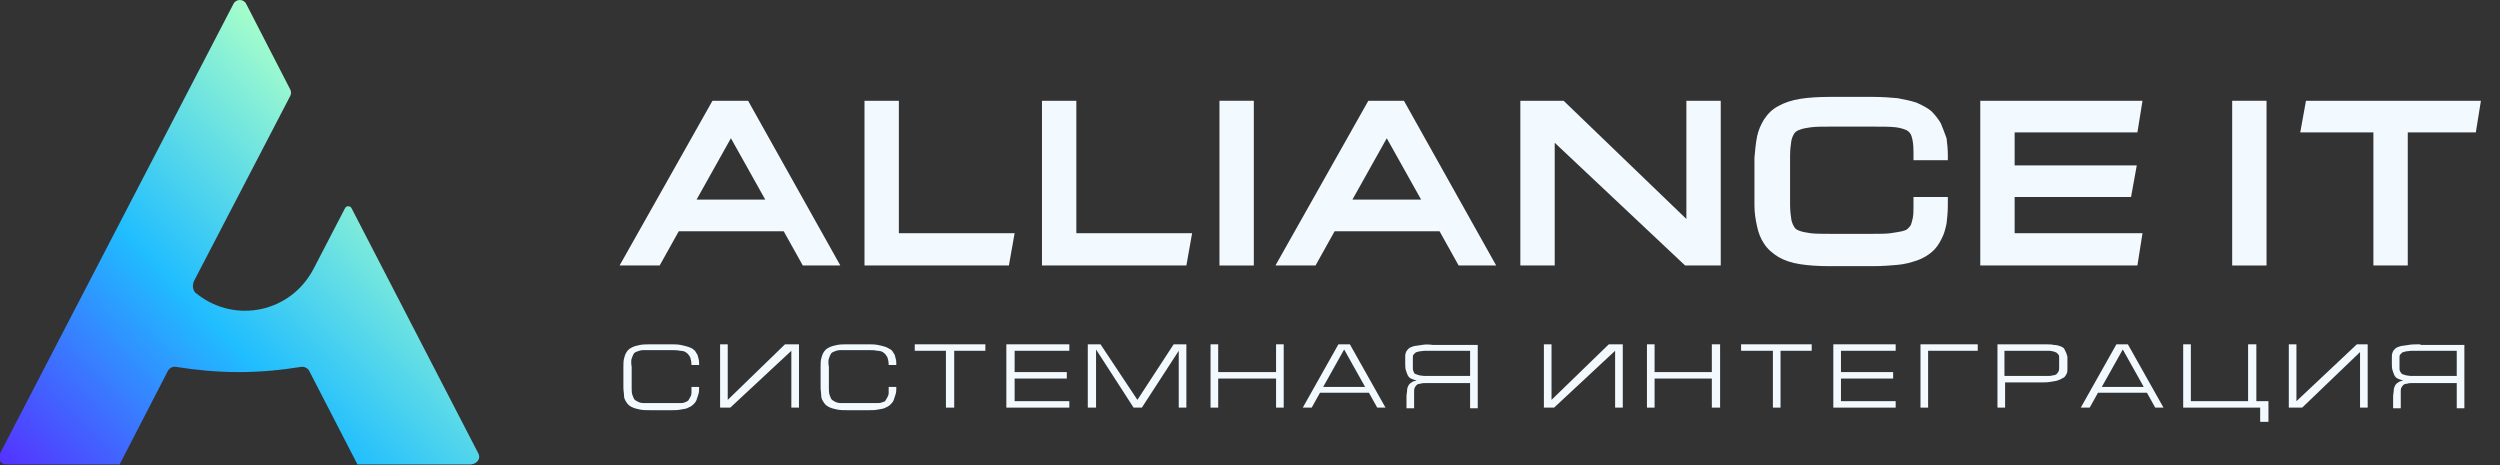 <?xml version="1.0" encoding="UTF-8"?> <svg xmlns="http://www.w3.org/2000/svg" width="172" height="32" viewBox="0 0 172 32" fill="none"><rect x="0" y="0" width="172" height="32" fill="#333333" stroke="none"/> <g clip-path="url(#clip0_8_2812)"> <path d="M49.018 6.933L42.628 18.266H45.385L46.698 15.911H53.919L55.233 18.266H57.815L51.469 6.933H49.018ZM47.923 13.733L50.287 9.511L52.65 13.733H47.923Z" fill="#F3FAFF"></path> <path d="M61.841 6.933H59.478V18.266H69.412L69.806 16.044H61.841V6.933Z" fill="#F3FAFF"></path> <path d="M74.052 6.933H71.688V18.266H81.623L82.017 16.044H74.052V6.933Z" fill="#F3FAFF"></path> <path d="M86.262 6.933H83.899V18.266H86.262V6.933Z" fill="#F3FAFF"></path> <path d="M94.141 6.933L87.751 18.266H90.508L91.821 15.911H99.042L100.355 18.266H102.937L96.591 6.933H94.141ZM93.046 13.733L95.41 9.511L97.773 13.733H93.046Z" fill="#F3FAFF"></path> <path d="M116.023 15.066L107.576 6.933H104.6V18.266H106.964V9.822L115.936 18.266H118.387V6.933H116.023V15.066Z" fill="#F3FAFF"></path> <path d="M133.53 8.488C133.355 8.177 133.136 7.911 132.873 7.644C132.611 7.422 132.26 7.244 131.867 7.066C131.473 6.933 131.035 6.844 130.554 6.755C130.072 6.711 129.503 6.666 128.847 6.666H125.914C125.127 6.666 124.426 6.711 123.857 6.8C123.288 6.888 122.763 7.066 122.369 7.288C121.932 7.511 121.625 7.822 121.363 8.222C121.144 8.577 120.969 8.977 120.881 9.422C120.794 9.866 120.75 10.355 120.706 10.844C120.706 11.333 120.706 11.911 120.706 12.489C120.706 13.066 120.706 13.644 120.706 14.133C120.706 14.666 120.794 15.155 120.881 15.555C120.969 16 121.144 16.444 121.363 16.755C121.582 17.111 121.932 17.422 122.369 17.689C122.763 17.911 123.245 18.088 123.857 18.177C124.426 18.266 125.083 18.311 125.914 18.311H128.847C129.503 18.311 130.072 18.266 130.554 18.222C131.079 18.177 131.516 18.044 131.91 17.911C132.304 17.777 132.654 17.555 132.917 17.333C133.18 17.111 133.398 16.8 133.573 16.444C133.748 16.133 133.836 15.777 133.924 15.377C133.967 15.022 134.011 14.577 134.011 14.133V13.555H131.648V14.133C131.648 14.444 131.648 14.755 131.604 14.977C131.56 15.2 131.516 15.333 131.473 15.466C131.429 15.555 131.341 15.644 131.254 15.733C131.166 15.822 131.035 15.866 130.86 15.911C130.641 15.955 130.379 16 130.072 16.044C129.722 16.088 129.328 16.088 128.847 16.088H125.914C125.389 16.088 124.908 16.088 124.558 16.044C124.251 16 123.989 15.955 123.77 15.866C123.639 15.822 123.507 15.733 123.463 15.644C123.376 15.511 123.288 15.333 123.245 15.111C123.201 14.844 123.157 14.489 123.157 14.044C123.157 13.6 123.157 13.066 123.157 12.4C123.157 11.777 123.157 11.244 123.157 10.755C123.157 10.311 123.201 9.955 123.245 9.688C123.288 9.466 123.376 9.288 123.463 9.155C123.551 9.066 123.639 8.977 123.814 8.933C123.989 8.844 124.295 8.8 124.601 8.755C124.952 8.711 125.433 8.711 125.958 8.711H128.89C129.503 8.711 130.028 8.711 130.422 8.755C130.772 8.8 131.035 8.888 131.21 8.977C131.341 9.066 131.473 9.2 131.516 9.377C131.604 9.644 131.648 10 131.648 10.444V11.022H134.011V10.666C134.011 10.266 133.967 9.866 133.924 9.511C133.792 9.155 133.661 8.8 133.53 8.488Z" fill="#F3FAFF"></path> <path d="M136.243 18.266H147.053L147.404 16.044H138.607V13.555H146.616L147.01 11.378H138.607V9.111H147.053L147.404 6.933H136.243V18.266Z" fill="#F3FAFF"></path> <path d="M155.938 6.933H153.574V18.266H155.938V6.933Z" fill="#F3FAFF"></path> <path d="M158.651 6.933L158.257 9.111H163.29V18.266H165.654V9.111H170.337L170.687 6.933H158.651Z" fill="#F3FAFF"></path> <path d="M43.459 24.666C43.503 24.533 43.547 24.444 43.591 24.355C43.634 24.266 43.722 24.222 43.853 24.177C43.941 24.133 44.116 24.088 44.247 24.088C44.378 24.088 44.597 24.088 44.86 24.088H46.129C46.392 24.088 46.611 24.088 46.785 24.133C46.961 24.133 47.136 24.177 47.223 24.266C47.355 24.355 47.398 24.444 47.486 24.577C47.53 24.711 47.573 24.889 47.573 25.111H48.099C48.099 24.933 48.099 24.8 48.055 24.666C48.011 24.533 48.011 24.4 47.923 24.311C47.88 24.222 47.792 24.088 47.705 24.044C47.617 23.955 47.486 23.911 47.355 23.866C47.223 23.822 47.048 23.777 46.829 23.733C46.611 23.689 46.392 23.689 46.129 23.689H44.86C44.51 23.689 44.247 23.689 44.028 23.733C43.809 23.777 43.634 23.822 43.459 23.911C43.284 24 43.197 24.088 43.109 24.222C43.022 24.355 42.978 24.488 42.934 24.666C42.89 24.844 42.89 25.022 42.89 25.244C42.89 25.466 42.89 25.689 42.89 25.955C42.89 26.222 42.89 26.444 42.89 26.666C42.89 26.889 42.934 27.066 42.934 27.244C42.934 27.422 43.022 27.555 43.109 27.689C43.197 27.822 43.284 27.911 43.459 28C43.634 28.088 43.809 28.133 44.028 28.177C44.247 28.222 44.51 28.222 44.86 28.222H46.129C46.392 28.222 46.654 28.222 46.829 28.177C47.048 28.133 47.223 28.133 47.355 28.044C47.486 28 47.617 27.911 47.705 27.822C47.792 27.733 47.88 27.644 47.923 27.511C47.967 27.377 48.011 27.244 48.055 27.111C48.099 26.977 48.099 26.8 48.099 26.622H47.573C47.573 26.755 47.573 26.889 47.573 27.022C47.573 27.155 47.53 27.244 47.486 27.333C47.442 27.422 47.398 27.466 47.355 27.555C47.311 27.6 47.223 27.644 47.092 27.689C47.004 27.733 46.873 27.733 46.698 27.733C46.567 27.733 46.348 27.733 46.173 27.733H44.904C44.685 27.733 44.466 27.733 44.291 27.733C44.116 27.733 43.984 27.689 43.897 27.644C43.809 27.6 43.722 27.555 43.634 27.466C43.591 27.377 43.547 27.288 43.503 27.155C43.459 27.022 43.459 26.844 43.459 26.666C43.459 26.488 43.459 26.222 43.459 25.955C43.459 25.689 43.459 25.466 43.459 25.244C43.416 24.977 43.416 24.8 43.459 24.666Z" fill="#F3FAFF"></path> <path d="M50.068 27.511V23.689H49.543V28.044H50.243L54.445 24.133V28.044H54.97V23.689H54.007L50.068 27.511Z" fill="#F3FAFF"></path> <path d="M57.027 24.666C57.071 24.533 57.114 24.444 57.158 24.355C57.202 24.266 57.289 24.222 57.421 24.177C57.508 24.133 57.683 24.088 57.815 24.088C57.946 24.088 58.165 24.088 58.427 24.088H59.697C59.959 24.088 60.178 24.088 60.353 24.133C60.528 24.133 60.703 24.177 60.791 24.266C60.922 24.355 60.966 24.444 61.053 24.577C61.097 24.711 61.141 24.889 61.141 25.111H61.666C61.666 24.933 61.666 24.8 61.622 24.666C61.578 24.533 61.578 24.4 61.491 24.311C61.447 24.222 61.36 24.088 61.272 24.044C61.184 24 61.053 23.911 60.922 23.866C60.791 23.822 60.616 23.777 60.397 23.733C60.178 23.689 59.959 23.689 59.697 23.689H58.427C58.077 23.689 57.815 23.689 57.596 23.733C57.377 23.777 57.202 23.822 57.027 23.911C56.852 24 56.764 24.088 56.677 24.222C56.589 24.355 56.545 24.488 56.502 24.666C56.458 24.844 56.458 25.022 56.458 25.244C56.458 25.466 56.458 25.689 56.458 25.955C56.458 26.222 56.458 26.444 56.458 26.666C56.458 26.889 56.502 27.066 56.502 27.244C56.502 27.422 56.589 27.555 56.677 27.689C56.764 27.822 56.852 27.911 57.027 28C57.202 28.088 57.377 28.133 57.596 28.177C57.815 28.222 58.077 28.222 58.427 28.222H59.697C59.959 28.222 60.222 28.222 60.397 28.177C60.616 28.133 60.791 28.133 60.922 28.044C61.053 28 61.184 27.911 61.272 27.822C61.36 27.733 61.447 27.644 61.491 27.511C61.535 27.377 61.578 27.244 61.622 27.111C61.666 26.977 61.666 26.8 61.666 26.622H61.141C61.141 26.755 61.141 26.889 61.141 27.022C61.141 27.155 61.097 27.244 61.053 27.333C61.01 27.422 60.966 27.466 60.922 27.555C60.878 27.644 60.791 27.644 60.659 27.689C60.572 27.733 60.441 27.733 60.266 27.733C60.134 27.733 59.915 27.733 59.74 27.733H58.471C58.252 27.733 58.033 27.733 57.858 27.733C57.683 27.733 57.552 27.689 57.464 27.644C57.377 27.6 57.289 27.555 57.202 27.466C57.158 27.377 57.114 27.288 57.071 27.155C57.027 27.022 57.027 26.844 57.027 26.666C57.027 26.488 57.027 26.222 57.027 25.955C57.027 25.689 57.027 25.466 57.027 25.244C56.983 24.977 56.983 24.8 57.027 24.666Z" fill="#F3FAFF"></path> <path d="M62.935 24.133H65.08V28.044H65.649V24.133H67.793V23.689H62.935V24.133Z" fill="#F3FAFF"></path> <path d="M69.237 28.044H73.57V27.6H69.806V26.044H73.395V25.6H69.806V24.133H73.57V23.689H69.237V28.044Z" fill="#F3FAFF"></path> <path d="M78.253 27.511L75.715 23.689H74.84V28.044H75.408V24.044L77.991 28.044H78.56L81.098 24.133V28.044H81.623V23.689H80.748L78.253 27.511Z" fill="#F3FAFF"></path> <path d="M87.794 25.6H83.811V23.689H83.286V28.044H83.811V26.044H87.794V28.044H88.319V23.689H87.794V25.6Z" fill="#F3FAFF"></path> <path d="M92.083 23.689L89.632 28.044H90.245L90.814 27.022H94.184L94.753 28.044H95.322L92.871 23.689H92.083ZM91.033 26.622L92.477 24.044L93.921 26.622H91.033Z" fill="#F3FAFF"></path> <path d="M97.817 23.733C97.598 23.777 97.423 23.777 97.248 23.822C97.116 23.866 96.985 23.911 96.897 24C96.81 24.089 96.766 24.133 96.722 24.266C96.679 24.355 96.679 24.489 96.679 24.578C96.679 24.711 96.679 24.844 96.679 24.977C96.679 25.155 96.679 25.333 96.722 25.466C96.766 25.6 96.81 25.733 96.854 25.822C96.897 25.911 96.985 26 97.073 26.044C97.16 26.089 97.291 26.133 97.466 26.177C97.335 26.222 97.204 26.222 97.116 26.311C97.029 26.355 96.941 26.444 96.897 26.533C96.854 26.622 96.81 26.711 96.81 26.844C96.81 26.977 96.766 27.111 96.766 27.289V28.089H97.291V27.289C97.291 27.155 97.291 27.022 97.291 26.933C97.291 26.844 97.291 26.755 97.335 26.666C97.379 26.578 97.423 26.533 97.466 26.489C97.51 26.444 97.598 26.4 97.729 26.4C97.817 26.355 97.992 26.355 98.123 26.355C98.298 26.355 98.473 26.355 98.736 26.355H101.143V28.089H101.668V23.733H98.604C98.298 23.689 98.035 23.689 97.817 23.733ZM101.143 25.866H98.648C98.429 25.866 98.21 25.866 98.035 25.866C97.86 25.866 97.729 25.822 97.641 25.822C97.554 25.777 97.466 25.777 97.379 25.733C97.291 25.689 97.291 25.644 97.248 25.555C97.204 25.466 97.204 25.422 97.204 25.289C97.204 25.2 97.204 25.066 97.204 24.933C97.204 24.8 97.204 24.711 97.204 24.622C97.204 24.533 97.204 24.444 97.248 24.4C97.291 24.355 97.335 24.311 97.379 24.266C97.423 24.222 97.51 24.222 97.641 24.177C97.729 24.177 97.904 24.133 98.035 24.133C98.167 24.133 98.386 24.133 98.648 24.133H101.143V25.866Z" fill="#F3FAFF"></path> <path d="M106.745 27.511V23.689H106.22V28.044H106.92L111.121 24.133V28.044H111.647V23.689H110.684L106.745 27.511Z" fill="#F3FAFF"></path> <path d="M117.774 25.6H113.835V23.689H113.31V28.044H113.835V26.044H117.774V28.044H118.343V23.689H117.774V25.6Z" fill="#F3FAFF"></path> <path d="M119.787 24.133H121.975V28.044H122.501V24.133H124.645V23.689H119.787V24.133Z" fill="#F3FAFF"></path> <path d="M126.133 28.044H130.422V27.6H126.658V26.044H130.247V25.6H126.658V24.133H130.422V23.689H126.133V28.044Z" fill="#F3FAFF"></path> <path d="M132.129 28.044H132.654V24.133H136.068V23.689H132.129V28.044Z" fill="#F3FAFF"></path> <path d="M142.151 24.266C142.108 24.177 142.064 24.088 142.02 24C141.976 23.911 141.845 23.866 141.758 23.822C141.626 23.777 141.495 23.733 141.32 23.733C141.145 23.689 140.926 23.689 140.663 23.689H137.425V28.044H137.95V26.311H140.27C140.62 26.311 140.882 26.311 141.101 26.266C141.32 26.222 141.495 26.222 141.67 26.133C141.801 26.088 141.933 26 142.02 25.955C142.108 25.866 142.151 25.777 142.195 25.689C142.239 25.6 142.239 25.466 142.239 25.333C142.239 25.2 142.239 25.066 142.239 24.933C142.239 24.8 142.239 24.666 142.239 24.533C142.195 24.444 142.195 24.355 142.151 24.266ZM141.67 25.288C141.67 25.377 141.67 25.466 141.626 25.555C141.582 25.644 141.539 25.689 141.495 25.733C141.451 25.777 141.364 25.822 141.232 25.822C141.145 25.866 140.97 25.866 140.838 25.866C140.663 25.866 140.488 25.866 140.226 25.866H137.906V24.133H140.226C140.445 24.133 140.663 24.133 140.838 24.133C141.014 24.133 141.145 24.133 141.232 24.177C141.32 24.177 141.407 24.222 141.495 24.266C141.539 24.311 141.582 24.355 141.626 24.4C141.67 24.444 141.67 24.533 141.67 24.622C141.67 24.711 141.67 24.8 141.67 24.933C141.67 25.111 141.67 25.2 141.67 25.288Z" fill="#F3FAFF"></path> <path d="M145.609 23.689L143.158 28.044H143.771L144.34 27.022H147.71L148.279 28.044H148.848L146.397 23.689H145.609ZM144.602 26.622L146.047 24.044L147.491 26.622H144.602Z" fill="#F3FAFF"></path> <path d="M157.995 27.6V23.689H157.47V28.044H158.389L162.371 24.222V28.044H162.896V23.689H162.152L157.995 27.6Z" fill="#F3FAFF"></path> <path d="M166.529 23.689C166.179 23.689 165.916 23.689 165.698 23.733C165.479 23.777 165.304 23.777 165.129 23.822C164.997 23.866 164.866 23.911 164.778 24C164.691 24.088 164.647 24.133 164.603 24.266C164.56 24.355 164.56 24.488 164.56 24.577C164.56 24.711 164.56 24.844 164.56 24.977C164.56 25.155 164.56 25.333 164.603 25.466C164.647 25.6 164.691 25.733 164.735 25.822C164.778 25.911 164.866 26 164.954 26.044C165.041 26.088 165.172 26.133 165.347 26.177C165.216 26.222 165.085 26.222 164.997 26.311C164.91 26.355 164.822 26.444 164.778 26.533C164.735 26.622 164.691 26.711 164.691 26.844C164.691 26.977 164.647 27.111 164.647 27.288V28.088H165.172V27.288C165.172 27.155 165.172 27.022 165.172 26.933C165.172 26.844 165.172 26.755 165.216 26.666C165.26 26.577 165.304 26.533 165.347 26.488C165.391 26.444 165.479 26.4 165.61 26.4C165.698 26.355 165.873 26.355 166.004 26.355C166.179 26.355 166.354 26.355 166.617 26.355H169.024V28.088H169.549V23.733H166.529V23.689ZM169.024 25.866H166.529C166.31 25.866 166.091 25.866 165.916 25.866C165.741 25.866 165.61 25.822 165.522 25.822C165.435 25.777 165.347 25.777 165.26 25.733C165.216 25.689 165.172 25.644 165.129 25.555C165.085 25.466 165.085 25.422 165.085 25.288C165.085 25.2 165.085 25.066 165.085 24.933C165.085 24.8 165.085 24.711 165.085 24.622C165.085 24.533 165.085 24.444 165.129 24.4C165.172 24.355 165.216 24.311 165.26 24.266C165.304 24.222 165.391 24.222 165.522 24.177C165.61 24.177 165.785 24.133 165.916 24.133C166.091 24.133 166.266 24.133 166.529 24.133H169.024V25.866Z" fill="#F3FAFF"></path> <path d="M155.5 27.6H155.237V23.689H154.669V24.222V25.6V26.044V26.355V27.6H154.1H150.73V26.355V26.044V25.6V24.222V23.689H150.204V28.044H150.379H150.73H154.1H154.669H154.887H155.237H155.5V29.022H156.069V27.6H155.981H155.5Z" fill="#F3FAFF"></path> <path d="M32.912 31.2L24.202 14.356C24.115 14.133 23.808 14.133 23.721 14.356L21.576 18.489C20.001 21.511 16.193 22.267 13.611 20.267C13.567 20.222 13.524 20.178 13.48 20.178L13.436 20.133C13.13 19.778 13.348 19.333 13.348 19.333L19.957 6.622C20.045 6.489 20.045 6.267 19.957 6.133L16.937 0.267C16.762 -0.089 16.237 -0.089 16.062 0.267L-0 31.2C-0.175 31.556 0.044 31.956 0.438 31.956H8.228L11.554 25.511C11.685 25.289 11.904 25.2 12.123 25.244C13.524 25.467 14.968 25.6 16.412 25.6C17.9 25.6 19.301 25.467 20.701 25.244C20.92 25.2 21.183 25.333 21.27 25.511L24.596 31.956H32.387C32.868 31.911 33.087 31.511 32.912 31.2Z" fill="url(#paint0_linear_8_2812)"></path> </g> <defs> <linearGradient id="paint0_linear_8_2812" x1="4.488" y1="36.255" x2="28.788" y2="12.326" gradientUnits="userSpaceOnUse"> <stop stop-color="#5433FF"></stop> <stop offset="0.5" stop-color="#20BDFF"></stop> <stop offset="1" stop-color="#A5FECB"></stop> </linearGradient> <clipPath id="clip0_8_2812"> <rect width="172" height="32" fill="white"></rect> </clipPath> </defs> </svg> 
